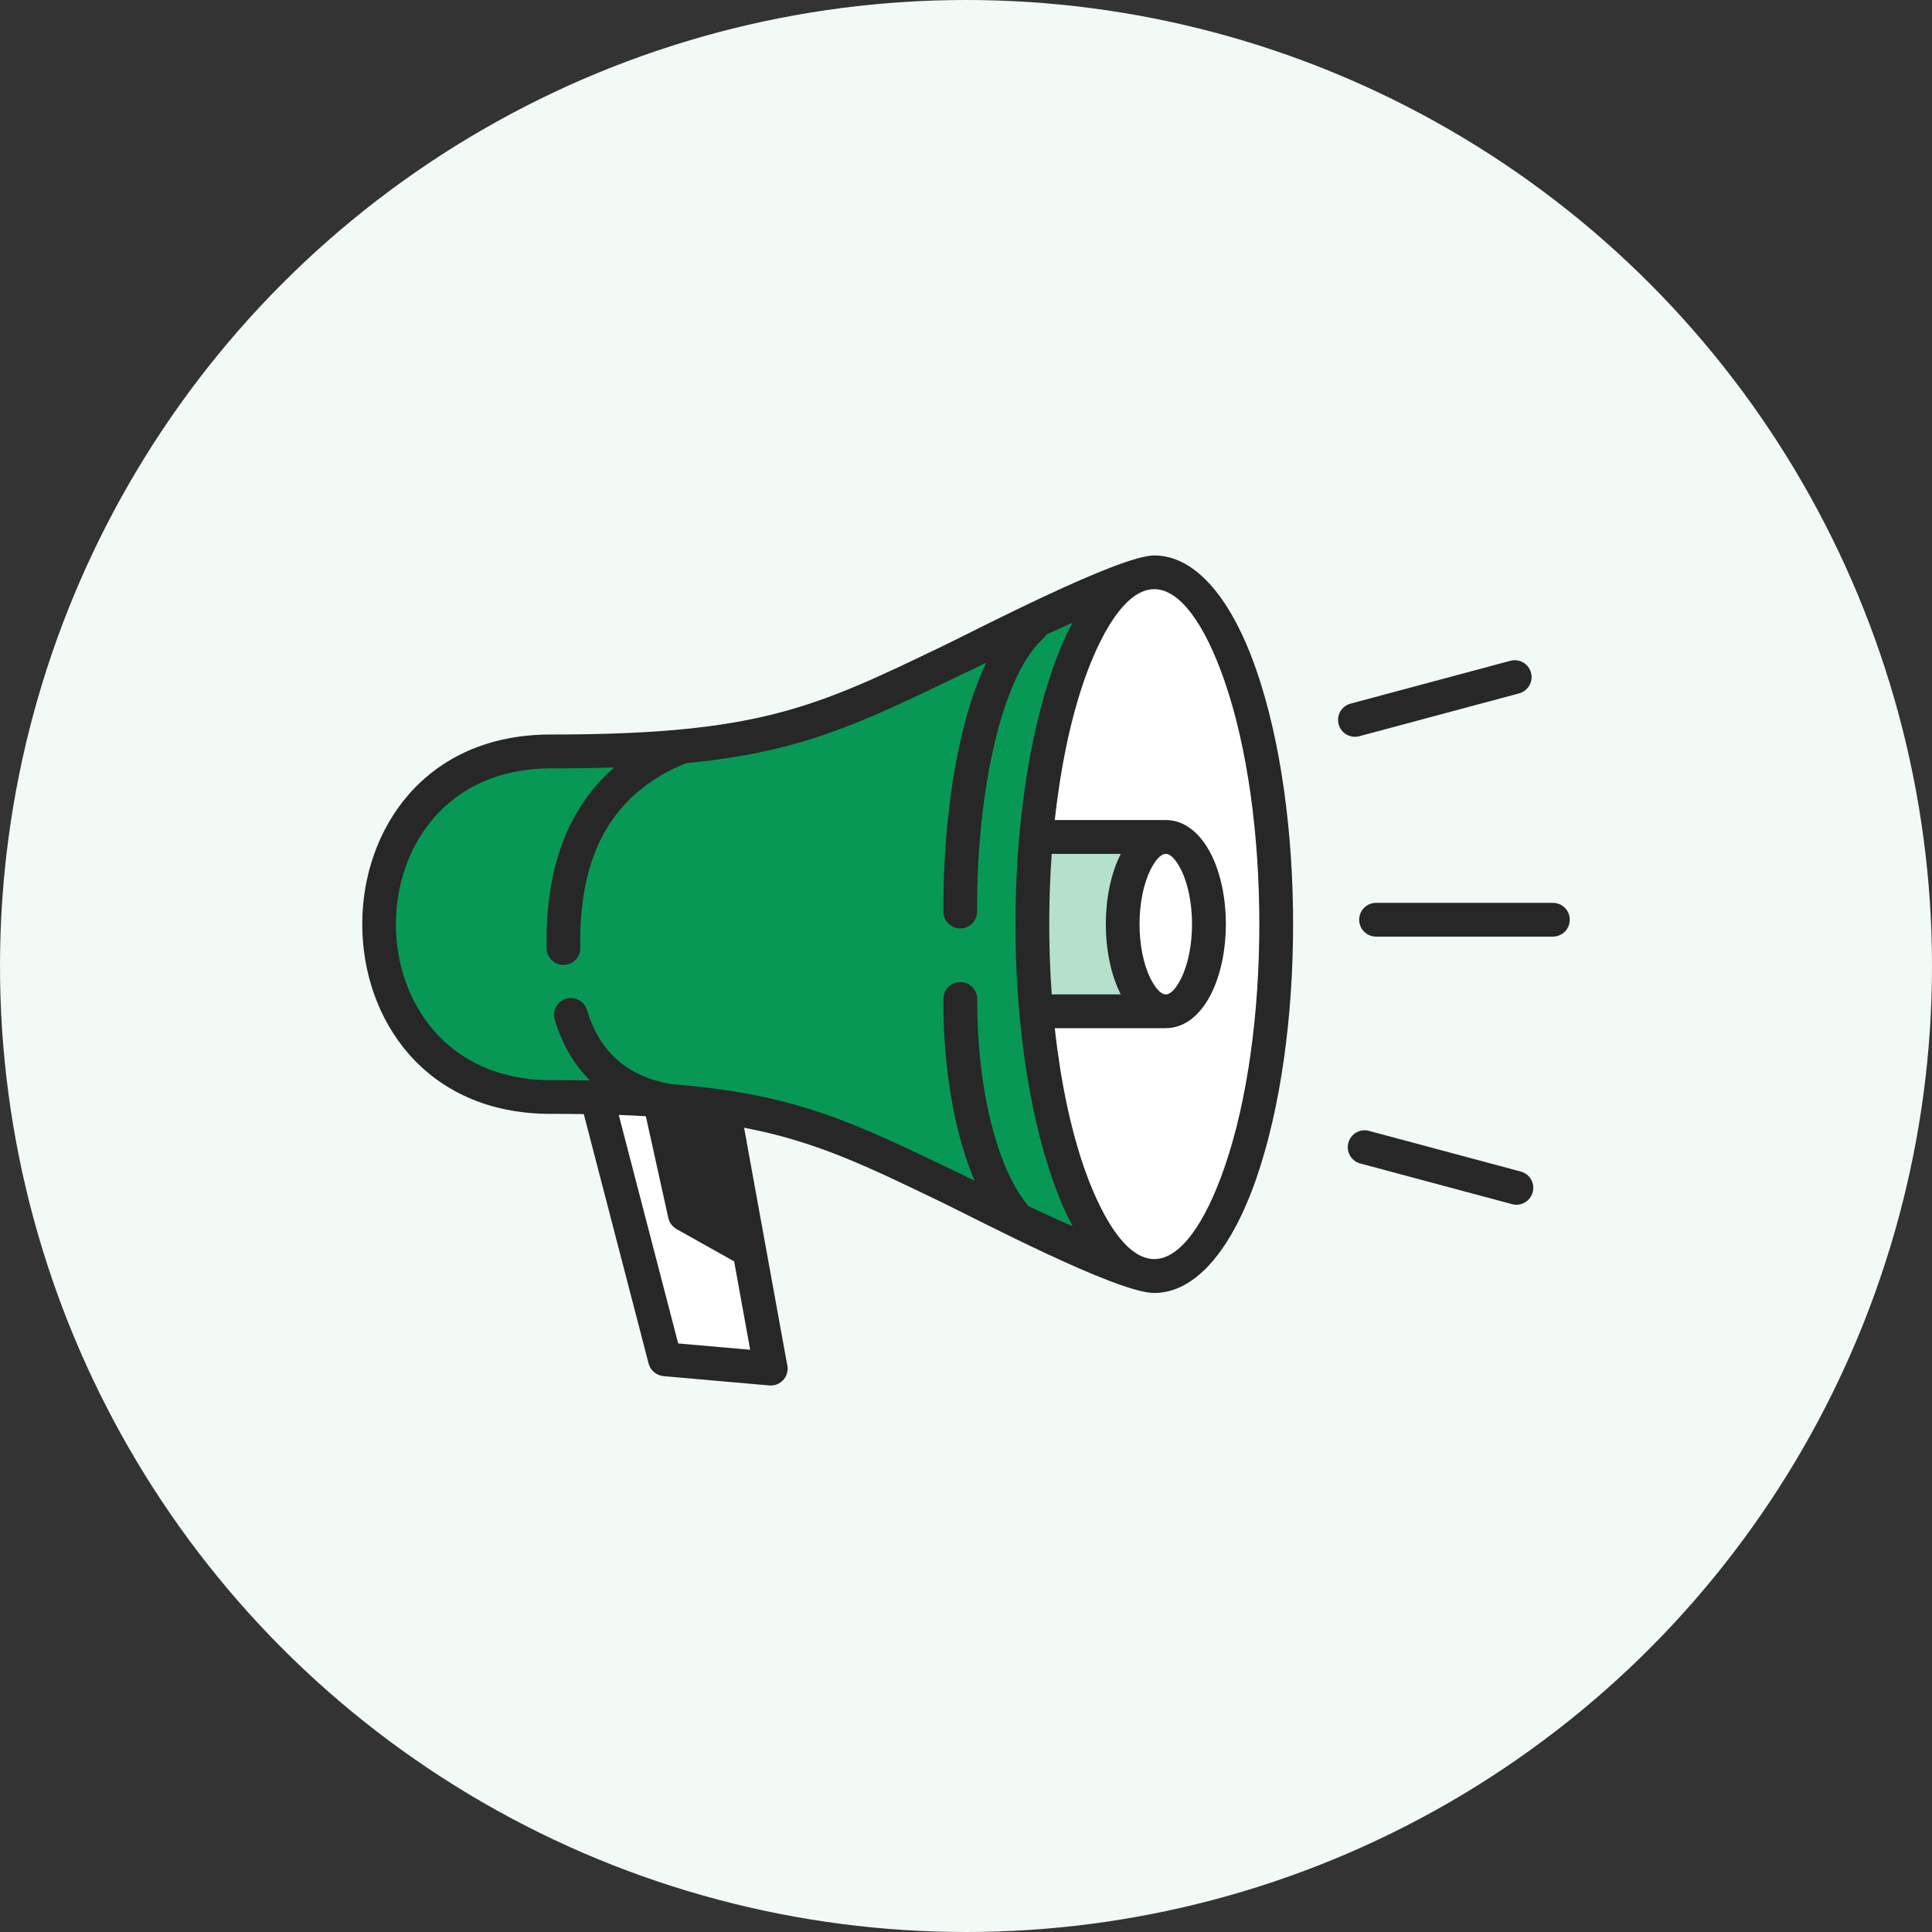 <?xml version="1.0" encoding="UTF-8"?> <svg xmlns="http://www.w3.org/2000/svg" xmlns:xlink="http://www.w3.org/1999/xlink" width="160px" height="160px" viewBox="0 0 160 160" version="1.1"><rect x="0" y="0" width="160" height="160" fill="#333333" stroke="none"/><title>marketing</title><g id="Designs" stroke="none" stroke-width="1" fill="none" fill-rule="evenodd"><g id="Homepage" transform="translate(-620, -1072)"><g id="marketing" transform="translate(620, 1072)"><circle id="Oval" fill="#F2FAF6" cx="80" cy="80" r="80"></circle><g id="Group" transform="translate(30, 46)"><path d="M35.181,66.97 C35.224,67.126 35.24,67.29 35.224,67.462 C35.158,68.232 34.482,68.802 33.709,68.736 L24.946,67.966 L24.946,67.962 C24.375,67.912 23.867,67.509 23.715,66.923 L18.347,46.264 C17.464,46.249 16.546,46.245 15.585,46.245 C-5.195,46.245 -5.195,14.83 15.585,14.83 C32.853,14.83 37.502,12.592 48.164,7.458 C50.859,6.161 62.701,0 65.588,0 C69.034,0 72.015,3.622 74.042,9.482 C78.105,21.214 78.105,39.865 74.042,51.597 C72.015,57.453 69.034,61.079 65.588,61.079 C62.51,61.079 50.938,54.988 47.922,53.535 C41.678,50.522 37.537,48.522 31.622,47.393 C32.806,53.917 33.994,60.442 35.181,66.97 L35.181,66.97 Z" id="Path" fill="#272727"></path><path d="M65.589,58.273 C67.714,58.273 69.781,55.374 71.406,50.682 C75.254,39.575 75.254,21.487 71.406,10.383 C69.781,5.695 67.714,2.792 65.589,2.792 C62.619,2.792 60.443,8.445 59.771,10.383 C58.674,13.56 57.834,17.498 57.353,21.912 L66.55,21.912 C68.112,21.912 69.441,23.018 70.328,24.807 C71.918,28.022 71.918,33.035 70.328,36.253 C69.445,38.043 68.112,39.148 66.55,39.148 L57.353,39.148 C57.834,43.563 58.674,47.505 59.771,50.677 C60.459,52.669 62.627,58.272 65.589,58.272 L65.589,58.273 Z" id="Path" fill="#FFFFFF" fill-rule="nonzero"></path><path d="M26.395,46.662 L27.942,53.655 L30.149,54.894 L28.7,46.924 C27.966,46.826 27.2,46.74 26.395,46.662 L26.395,46.662 Z" id="Path" fill="#272727" fill-rule="nonzero"></path><path d="M30.798,58.461 L32.126,65.782 L26.165,65.259 L21.242,46.334 C22.019,46.362 22.766,46.397 23.485,46.44 L25.348,54.867 C25.438,55.269 25.696,55.593 26.028,55.781 L26.024,55.785 L30.798,58.461 Z" id="Path" fill="#FFFFFF" fill-rule="nonzero"></path><path d="M49.355,47.659 C49.723,49.131 50.176,50.522 50.715,51.78 C50.172,51.518 49.648,51.265 49.137,51.018 C40.549,46.877 35.787,44.576 25.551,43.779 C23.762,43.455 22.301,42.798 21.168,41.814 C19.996,40.798 19.144,39.411 18.609,37.642 C18.386,36.907 17.605,36.489 16.87,36.712 C16.136,36.934 15.718,37.716 15.94,38.45 C16.562,40.494 17.534,42.166 18.859,43.478 C17.82,43.459 16.73,43.451 15.589,43.451 C-1.48,43.451 -1.48,17.635 15.589,17.635 C17.488,17.635 19.238,17.608 20.867,17.557 C19.648,18.616 18.628,19.847 17.8,21.249 C16.023,24.257 15.179,28.023 15.269,32.544 C15.284,33.313 15.921,33.927 16.691,33.911 C17.46,33.895 18.074,33.259 18.058,32.489 C17.98,28.504 18.695,25.23 20.207,22.675 C21.656,20.225 23.86,18.401 26.829,17.198 C36.275,16.295 41.069,13.986 49.383,9.986 C50.114,9.634 50.872,9.267 51.669,8.888 C50.911,10.478 50.282,12.334 49.774,14.361 C48.653,18.831 48.102,24.226 48.129,29.501 C48.133,30.27 48.758,30.891 49.528,30.891 C50.297,30.887 50.918,30.262 50.918,29.493 C50.895,24.453 51.422,19.303 52.489,15.042 C53.415,11.358 54.716,8.404 56.38,6.9 C56.497,6.794 56.591,6.677 56.661,6.548 C57.353,6.232 58.068,5.908 58.814,5.575 C58.205,6.728 57.642,8.041 57.142,9.49 C53.079,21.222 53.079,39.873 57.142,51.605 C57.65,53.07 58.216,54.399 58.837,55.563 C57.536,54.984 56.314,54.426 55.165,53.891 C55.145,53.863 55.126,53.84 55.106,53.812 C53.794,52.203 52.782,49.792 52.079,46.987 C51.293,43.846 50.911,40.256 50.93,36.736 C50.934,35.966 50.313,35.341 49.539,35.337 C48.762,35.322 48.133,35.943 48.129,36.716 C48.105,40.478 48.515,44.311 49.355,47.659 Z" id="Path" fill="#089855" fill-rule="nonzero"></path><path d="M82.653,50.355 C81.907,50.156 81.462,49.39 81.665,48.644 C81.864,47.898 82.63,47.452 83.376,47.655 L95.944,51.023 C96.69,51.222 97.136,51.988 96.932,52.734 C96.733,53.48 95.967,53.926 95.221,53.723 L82.653,50.355 Z" id="Path" fill="#272727"></path><path d="M82.571,14.971 C81.825,15.17 81.06,14.729 80.86,13.982 C80.661,13.236 81.102,12.471 81.849,12.271 L95.081,8.724 C95.827,8.525 96.592,8.966 96.792,9.712 C96.991,10.459 96.549,11.224 95.803,11.424 L82.571,14.971 Z" id="Path" fill="#272727"></path><path d="M83.958,31.567 C83.185,31.567 82.56,30.942 82.56,30.169 C82.56,29.395 83.185,28.77 83.958,28.77 L98.601,28.77 C99.375,28.77 100,29.395 100,30.169 C100,30.942 99.375,31.567 98.601,31.567 L83.958,31.567 Z" id="Path" fill="#272727"></path><path d="M62.818,36.353 L57.099,36.353 C56.825,32.489 56.825,28.575 57.099,24.714 L62.818,24.714 C62.803,24.746 62.787,24.777 62.771,24.812 C61.181,28.027 61.181,33.04 62.771,36.259 L62.818,36.353 L62.818,36.353 Z" id="Path" fill="#B5E0CC" fill-rule="nonzero"></path><path d="M67.819,26.047 C69.018,28.473 69.018,32.595 67.819,35.021 C67.413,35.845 66.956,36.353 66.545,36.353 C66.139,36.353 65.682,35.841 65.272,35.021 C64.072,32.595 64.072,28.473 65.272,26.047 C65.678,25.222 66.135,24.714 66.545,24.714 C66.956,24.714 67.413,25.226 67.819,26.047 L67.819,26.047 Z" id="Path" fill="#FFFFFF" fill-rule="nonzero"></path></g></g></g></g></svg> 